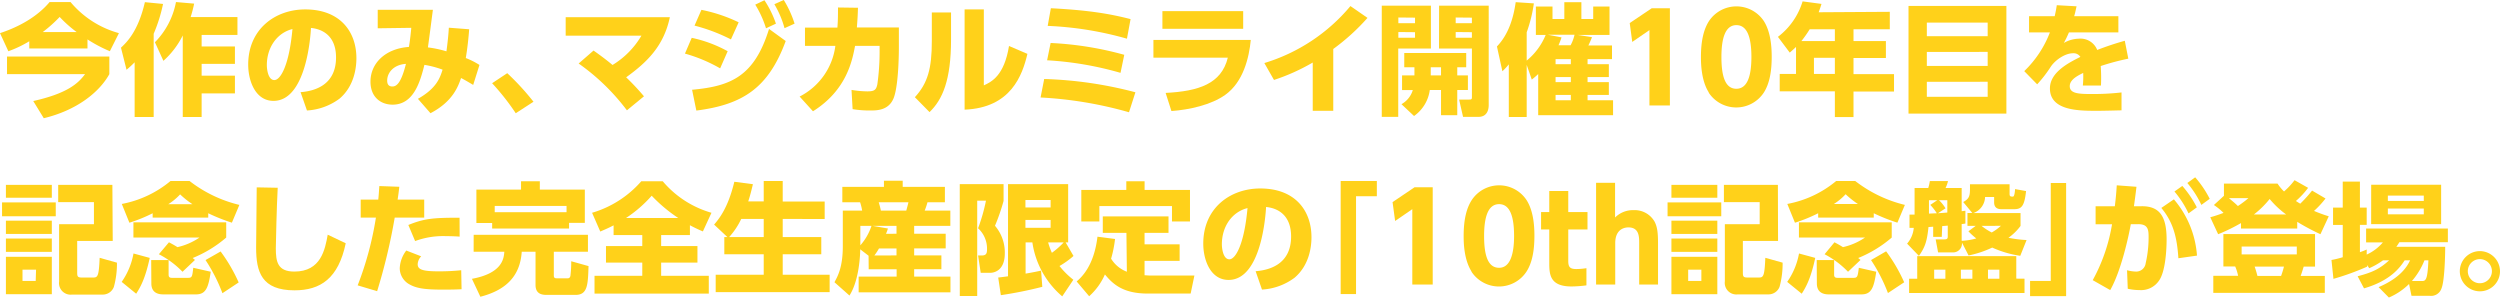 <svg id="レイヤー_1" data-name="レイヤー 1" xmlns="http://www.w3.org/2000/svg" viewBox="0 0 634.46 75.52"><defs><style>.cls-1{fill:#ffd11a;}</style></defs><path class="cls-1" d="M7.43,10.47A28.59,28.59,0,0,1,2.12,13L0,8.41C4.85,6.82,9.46,4.24,12.59.52H17.9A24.49,24.49,0,0,0,30.18,8.41L27.88,13a36.13,36.13,0,0,1-5.68-3v2.3H7.43Zm20.32,3.87v4.48C25.17,23.46,19.43,28,11.11,30L8.44,25.64c8.66-1.94,11.39-4.46,13.14-6.82H1.78V14.34Zm-8.29-6.2A31.53,31.53,0,0,1,15.14,4.3a34.66,34.66,0,0,1-4.3,3.84Z"/><path class="cls-1" d="M34.17,15.81a26.22,26.22,0,0,1-2.06,1.9L30.7,12.1C32.11,10.78,35.06,8,36.77.55L41.38,1A39.75,39.75,0,0,1,39,8.57V29.69H34.17ZM49.27.92a30.87,30.87,0,0,1-.89,3.41H60.26V8.87H51.17v2.92h8.45v4.42H51.17v3h8.45V23.7H51.17v6H46.38V9a21.43,21.43,0,0,1-4.91,6.44l-2.15-4.72A19.76,19.76,0,0,0,44.66.52Z"/><path class="cls-1" d="M76.28,23.39c4-.3,9-2.08,9-8.81,0-5.34-3.26-7.18-6.36-7.49C78.83,9,77.75,25.6,69.4,25.6c-4.54,0-6.41-5-6.41-9.21,0-9,6.87-14,14.46-14,8.93,0,13,5.71,13,12.37,0,2.3-.49,7.06-4.29,10.28a15.31,15.31,0,0,1-8.26,3Zm-8.56-6.87c0,1,.3,3.8,1.9,3.8s3.78-3.83,4.6-12.95C70.36,8.32,67.72,12,67.72,16.52Z"/><path class="cls-1" d="M106.06,25.08c4.78-2.7,5.61-5.37,6.26-7.4a24.12,24.12,0,0,0-4.61-1.22c-1.07,4.23-2.7,10.1-8.07,10.1-3,0-5.62-1.91-5.62-5.84,0-4.6,3.69-8.38,9.76-8.81.28-1.59.56-4.27.59-4.85l-8.51.12V2.49h14c-.58,4.45-.64,5-1.26,9.54a28.2,28.2,0,0,1,4.7,1c.34-2.49.52-4.46.61-6l5.16.4c-.18,2.36-.46,4.94-.86,7.3a19.47,19.47,0,0,1,3.47,1.75l-1.59,5.07c-1.88-1.11-2.25-1.32-3.08-1.75-.7,2-2,5.93-7.76,8.93Zm-7.8-4.63c0,.8.27,1.5,1.32,1.5s2.21-.83,3.44-5.74C99.82,16.42,98.26,18.51,98.26,20.45Z"/><path class="cls-1" d="M130.89,28.74a60.39,60.39,0,0,0-6-7.62l3.84-2.55a64.65,64.65,0,0,1,6.66,7.25Z"/><path class="cls-1" d="M150.63,12.83c1,.71,2.76,1.94,4.82,3.66a21.28,21.28,0,0,0,7.33-7.43H143.56V4.36H170c-1.54,7.31-5.77,11.42-11.09,15.26a63.93,63.93,0,0,1,4.52,4.82L159.1,28a54.58,54.58,0,0,0-12.25-11.88Z"/><path class="cls-1" d="M182.76,17.35a39,39,0,0,0-8.93-3.75l1.72-4A33.05,33.05,0,0,1,184.67,13Zm-7.12,5.43c9.86-.89,15.81-3.41,19.53-15.44l4.23,3.07C195,22.35,188.48,26.56,176.72,28.06ZM185.5,10a44.58,44.58,0,0,0-9.24-3.5l1.75-4a39.46,39.46,0,0,1,9.45,3.16ZM194,.06A26,26,0,0,1,196.92,6L194.4,7.18a25.68,25.68,0,0,0-2.73-6ZM198.91,0a26.73,26.73,0,0,1,2.74,6L199.1,7.15a24.51,24.51,0,0,0-2.58-6.08Z"/><path class="cls-1" d="M202.93,24.5A16.81,16.81,0,0,0,212,11.64h-7.71V7h8.23c.12-1.57.15-2.52.15-5.1l5.07.07c-.06,2-.12,2.94-.28,5h10.66v4.91c0,3.35-.22,10.2-1.32,13-1.26,3.16-4.27,3.16-6,3.16a26.38,26.38,0,0,1-4.42-.34l-.28-4.88a26.51,26.51,0,0,0,4,.37c1.91,0,2.24-.43,2.55-1.75a59,59,0,0,0,.58-8.2V11.64H217c-.71,3.71-2.12,11.23-10.68,16.6Z"/><path class="cls-1" d="M241.36,10c0,10.38-2.18,15.29-5.46,18.45l-3.72-3.78c3.29-3.59,4.3-7.33,4.3-14.24V3.16h4.88Zm8.32,11.67c2-.93,5.16-2.46,6.39-10l4.67,2c-1.29,5.44-4.18,13.69-15.94,14.16V2.39h4.88Z"/><path class="cls-1" d="M286.52,28.49a100.76,100.76,0,0,0-22.44-3.75l.92-4.69a101.61,101.61,0,0,1,23.15,3.37Zm-2.15-10a84.19,84.19,0,0,0-18.63-3.19l.89-4.39a84,84,0,0,1,18.69,3ZM286,9.82a86,86,0,0,0-20.11-3.25l.8-4.48c9.39.49,14.73,1.35,20.23,2.76Z"/><path class="cls-1" d="M317.43,10.13c-.43,4.51-1.9,10.68-6.48,13.94-3.62,2.58-9.15,3.78-13.66,4.11l-1.47-4.6c8.38-.43,14.15-2.3,15.78-8.94H292.72V10.13ZM315.5,2.82V7.31H295V2.82Z"/><path class="cls-1" d="M338.36,28.12h-5.21V15.87a51,51,0,0,1-9.83,4.42L320.87,16A45.68,45.68,0,0,0,342.72,1.54l4.33,3a54.29,54.29,0,0,1-8.69,7.89Z"/><path class="cls-1" d="M350.67,1.44h12.47V12.31h-8.29V29.66h-4.18Zm4.21,3V5.89h4.23V4.48Zm0,3.69V9.58h4.23V8.17Zm4.08,11V17.07h-2.58V13.45H372.1v3.62h-2.27v2.06h2.7v3.71h-2.7v6.39h-4.12V22.84h-2.85a9.63,9.63,0,0,1-4,6.6l-3.19-3a6.13,6.13,0,0,0,2.88-3.59h-2.73V19.13Zm6.75,0V17.07H363.1v2.06Zm-.49-17.69h12.59V26.59c0,.55,0,3.07-2.61,3.07h-3.9l-1-4.39h2.52c.67,0,.73-.13.73-.65V12.31h-8.35Zm4.21,3V5.89h4.11V4.48Zm0,3.69V9.58h4.11V8.17Z"/><path class="cls-1" d="M389.78,8.87V1.66H394V4.82H397V.55h4.33V4.82h3V1.66h4.14V8.87h-8.07l3.62.56a22.17,22.17,0,0,1-.92,2.11h6V15h-6.2V16.3h5.4v3.26h-5.4v1.29h5.4V24.1h-5.4v1.35h6.47v3.78h-19V18.79a20,20,0,0,1-1.63,1.41l-1.29-3.74V29.69h-4.54V16.33a15,15,0,0,1-1.63,1.75l-1.38-6.29c2.89-3,4.18-7.12,4.76-11.24l4.61.31a36.27,36.27,0,0,1-1.82,7.34v7.18a16.57,16.57,0,0,0,4.82-6.51Zm6.51.62a18.21,18.21,0,0,1-.77,2h3.07a10.15,10.15,0,0,0,1-2.67h-6.75ZM398.65,15h-3.87V16.3h3.87Zm0,4.55h-3.87v1.29h3.87Zm0,4.54h-3.87v1.35h3.87Z"/><path class="cls-1" d="M419.19,2.09h4.6V26.77H418.6V7.64l-4.36,3-.64-4.79Z"/><path class="cls-1" d="M433.67,23.46c-1.9-2.95-2-7.22-2-9,0-4.36.8-7.18,2.05-9.12a8.36,8.36,0,0,1,13.91,0c1.84,2.89,2,6.94,2,9.09,0,3.59-.52,6.75-2,9.06a8.37,8.37,0,0,1-14,0Zm10.81-9c0-5-1.08-8.08-3.81-8.08-2.91,0-3.8,3.54-3.8,8.08,0,5,1,8.07,3.8,8.07C443.59,22.5,444.48,19,444.48,14.43Z"/><path class="cls-1" d="M479.6,3V7.43h-9.21v3h8.22v4.29h-8.22v4.09h10.28v4.42H470.39v6.48h-4.73V23.18h-14V18.76h4.14V11.91c-.52.52-1,.92-1.59,1.44l-3-4a17.78,17.78,0,0,0,6.26-9l4.79.64c-.21.74-.31,1-.71,2.12ZM459.27,7.43a30.28,30.28,0,0,1-2.11,3h8.5v-3Zm6.39,7.24h-5.31v4.09h5.31Z"/><path class="cls-1" d="M509.19,1.5V28.83H484.35V1.5ZM489,9.18h15.44V5.74H489Zm0,4v3.56h15.44V13.17Zm0,7.58v3.81h15.44V20.75Z"/><path class="cls-1" d="M537.61,4.11V8.23H525.06a26.82,26.82,0,0,1-1.29,2.67,8,8,0,0,1,3.77-1.08,4.57,4.57,0,0,1,4.7,2.86,73.08,73.08,0,0,1,7-2.33l.89,4.54a59.94,59.94,0,0,0-7,1.87,41.75,41.75,0,0,1,.06,4.95h-4.6a21.67,21.67,0,0,0,.09-3.2c-1.38.68-3.41,1.69-3.41,3.35,0,1.87,2.24,2,5.44,2a64.07,64.07,0,0,0,7.7-.4V28c-4.57.12-5.53.12-6.6.12-4.6,0-11.57-.15-11.57-5.68,0-4.11,4.76-6.51,7.73-8a2.05,2.05,0,0,0-1.93-.92c-1.78,0-4.21,1.47-5.53,3.32A32.11,32.11,0,0,1,517,21.4l-3.28-3.35a27,27,0,0,0,6.51-9.82h-5.29V4.11h6.51c.25-1.13.37-1.72.53-2.79L527,1.6c-.31,1.41-.4,1.81-.61,2.51Z"/><path class="cls-1" d="M14.15,51.36v3.53H.52V51.36Zm-1-4.45v3.28H1.5V46.91Zm0,9.09v3.37H1.5V56Zm0,4.54v3.38H1.5V60.54Zm0,4.64v9.48H1.5V65.18Zm-4,3.25H5.71v2.86H9.06Zm19.46-7.28H19.59v7.77c0,1.14,0,1.51,1.13,1.51h3c1.08,0,1.38-.4,1.57-5l4.39,1.23a22.35,22.35,0,0,1-.77,6.11A3,3,0,0,1,26,74.76H18.27A2.94,2.94,0,0,1,15,71.44V56.89h8.84V51.3H14.77V46.91H28.52Z"/><path class="cls-1" d="M38,65.45c-1.13,5.28-2.39,7.46-3.44,9.09l-3.68-3a18.19,18.19,0,0,0,3-7.21Zm.74-11.33a38.88,38.88,0,0,1-5.9,2.4l-1.93-4.76a27.15,27.15,0,0,0,12.37-5.83H48.1A33.31,33.31,0,0,0,60.75,52l-1.9,4.51a46,46,0,0,1-6-2.39v1.1H38.74Zm4.14,7.37c.62.34,1.14.59,2.15,1.23a16.19,16.19,0,0,0,5.59-2.43H33.86V56.43H57.41v3.86a30.67,30.67,0,0,1-8.51,5.19l.58.49-3.16,3a23.1,23.1,0,0,0-6-4.45ZM38.37,66h4.42v3.62c0,.37,0,.89.8.89H47.8c1,0,1-.49,1.25-2.55l4.43,1c-.59,4-1.2,5.75-3.75,5.75H41.41c-1.69,0-3-.71-3-2.77ZM48.84,51.82a22.31,22.31,0,0,1-3.13-2.49,14.82,14.82,0,0,1-3,2.49Zm7.15,12a41.26,41.26,0,0,1,4.58,7.86l-4.12,2.73A41.81,41.81,0,0,0,52.16,66Z"/><path class="cls-1" d="M70.48,47.65C70.23,52,70,62,70,63c0,3.4.43,5.92,4.7,5.92,6.78,0,7.79-5.62,8.47-9.36l4.57,2.18c-1.87,8.93-6.41,11.94-13,11.94C66.37,73.68,65,69,65,62.84c0-2.42.12-13.11.15-15.29Z"/><path class="cls-1" d="M90.77,72.42A82.6,82.6,0,0,0,95.4,55.23H91.54V50.66H96c.12-1.14.15-1.75.27-3.44l5.07.18c-.18,1.54-.21,1.78-.43,3.26h6.75v4.57h-7.49A147,147,0,0,1,95.71,73.9Zm16.12-7.37a3.14,3.14,0,0,0-.89,2c0,1.35,1.22,1.81,5.28,1.81a52.67,52.67,0,0,0,5.77-.28l.09,4.82c-1.26.07-2.39.1-4.76.1-4.76,0-6.84-.34-8.72-1.48a4.7,4.7,0,0,1-2.21-3.93,7.93,7.93,0,0,1,1.66-4.51Zm9.76-5c-.83-.06-1.94-.12-3.44-.12a20.41,20.41,0,0,0-7.86,1.25l-1.72-4.08c3.9-1.59,6.2-1.87,13-1.84Z"/><path class="cls-1" d="M120.21,59.59h29v4.3h-8.66v6c0,.62.25.74.74.74h2.82c.4,0,.55-.28.65-.58a29.74,29.74,0,0,0,.21-3.75l4.39,1.23c-.15,4.79-.24,7.31-3.31,7.31h-7.28c-1.17,0-2.86-.19-2.86-2.52V63.89h-3.5c-.43,6.54-4.42,9.85-10.5,11.42l-2.14-4.55c7.49-1.38,8.1-4.91,8.22-6.87h-7.79Zm4.69-3h-4V48.11h11.33V46H137v2.12h11.42v8.44h-4V58H124.9Zm18.88-2.73v-1.6H125.55v1.6Z"/><path class="cls-1" d="M155.72,57.19c-1.35.71-2.33,1.11-3.38,1.57L150.26,54A26.48,26.48,0,0,0,162.75,46h5.44a25.31,25.31,0,0,0,12.37,8l-2.18,4.73a36.27,36.27,0,0,1-3.29-1.57v2.49h-7.3v2.79H177v4.21h-9.21V70h12.09v4.51h-29V70H163V66.65h-9.21V62.44H163V59.65h-7.28Zm16.4-1.87a38.43,38.43,0,0,1-6.73-5.65,32.17,32.17,0,0,1-6.51,5.65Z"/><path class="cls-1" d="M184.61,60.17,181.23,57c1.2-1.41,3.53-4.17,5.13-10.87l4.72.62c-.3,1.22-.64,2.7-1.19,4.36h3.93V45.93h4.82v5.22h10.65v4.42H198.64v4.6h9.79v4.36h-9.79v5.19h11.91v4.42H181.63V69.72h12.19V64.53h-10V60.17Zm9.21,0v-4.6h-5.71a18.7,18.7,0,0,1-3.07,4.6Z"/><path class="cls-1" d="M220.43,64.9l-2.12-1.63c0,1.14-.21,7.83-2.73,11.73l-3.81-3.38c.83-1.5,2.12-3.83,2.12-9.08V53.45h4.91a13.38,13.38,0,0,0-.52-2.12h-4.51v-3.9h10.56V45.87h4.76v1.56H239.8v3.9h-4.42a18,18,0,0,1-.71,2.12h6.51v3.87H232v2H240v3.72H232v1.78h6.91v3.5H232v1.87h9.21v4h-23.3v-4h9.64V68.34h-7.09Zm-2.09-7.58v4.94a14.12,14.12,0,0,0,2.83-4.94Zm9.18,2v-2h-6.08l3.9.67a11.86,11.86,0,0,1-.49,1.35Zm0,5.5V63.06h-4.45a16.25,16.25,0,0,1-1.17,1.78ZM223,51.33a18.88,18.88,0,0,1,.55,2.12H230c.27-1,.36-1.32.55-2.12Z"/><path class="cls-1" d="M243.57,46.73h11.12V51a51,51,0,0,1-2.18,6.3A10.39,10.39,0,0,1,255,64.32c0,4.76-3.25,4.91-3.59,4.91h-2.52l-.67-4.39h.86c1.1,0,1.41-.4,1.41-1.54a7,7,0,0,0-2.27-5.37,44.4,44.4,0,0,0,2-7H248V75.12h-4.42Zm9.76,23.7c.65-.06,1.14-.13,2.49-.31V46.73h15.26V61.52h-.64l2,3.44a21.63,21.63,0,0,1-3.56,2.55A21,21,0,0,0,272.4,71l-2.82,4.21A22.13,22.13,0,0,1,262,61.52h-1.72v7.92c2.34-.4,3.07-.58,3.93-.76l.31,4.11A104.19,104.19,0,0,1,254,74.91Zm6.91-19.68v1.9h6.39v-1.9Zm0,5.06v2h6.39v-2ZM266,61.52a19.39,19.39,0,0,0,.95,2.64,20.43,20.43,0,0,0,3-2.64Z"/><path class="cls-1" d="M285.87,59.1h-6V54.92h16.68V59.1h-6.08V62h8.9v4.21h-8.9v3.65c.52,0,.83.07,1.65.07h11l-.95,4.57H291.28c-6.24,0-8.82-2.36-10.87-4.85a15.93,15.93,0,0,1-4,5.53l-3.17-3.75c1.14-1,4.39-3.84,5.28-11.36l4.46.58a30.09,30.09,0,0,1-1,5,8,8,0,0,0,4,3.31ZM290.48,46V48.2H302v8h-4.57v-3.9H279v3.9h-4.58v-8h11.42V46Z"/><path class="cls-1" d="M318.66,68.83c4-.31,9-2.09,9-8.81,0-5.34-3.25-7.19-6.35-7.49-.1,1.9-1.17,18.51-9.52,18.51-4.55,0-6.42-5-6.42-9.21,0-9.06,6.88-14,14.46-14,8.94,0,13,5.71,13,12.37,0,2.31-.49,7.06-4.3,10.29a15.31,15.31,0,0,1-8.26,3ZM310.09,62c0,1,.31,3.81,1.9,3.81s3.78-3.84,4.61-13C312.73,53.76,310.09,57.41,310.09,62Z"/><path class="cls-1" d="M340.24,45.93h9.18V49.8h-5.28V74.63h-3.9Z"/><path class="cls-1" d="M359,47.52h4.6V72.21h-5.18V53.08l-4.36,3-.65-4.79Z"/><path class="cls-1" d="M373.45,68.89c-1.91-3-2-7.21-2-9,0-4.36.8-7.19,2.06-9.12a8.33,8.33,0,0,1,13.9,0c1.85,2.88,2,6.94,2,9.09,0,3.59-.52,6.75-2,9.05a8.35,8.35,0,0,1-14,0Zm10.8-9c0-5-1.07-8.08-3.8-8.08-2.92,0-3.81,3.53-3.81,8.08,0,5,1,8.07,3.81,8.07S384.25,64.47,384.25,59.87Z"/><path class="cls-1" d="M393.18,48.48H398v5.34h4.88v4.42H398v7.95c0,1.53.37,2.09,2.06,2.09a17.14,17.14,0,0,0,2.55-.22v4.36a30.49,30.49,0,0,1-3.78.28c-5.65,0-5.65-3.23-5.65-6.17V58.24H391.1V53.82h2.08Z"/><path class="cls-1" d="M405.06,72.21V46.39h4.82V55.2a6.41,6.41,0,0,1,4.73-1.87,5.81,5.81,0,0,1,5.34,3c.68,1.39.83,2.86.83,5.53V72.21H416V61.71c0-1.6,0-4-2.73-4-.62,0-3.35.15-3.35,4v10.5Z"/><path class="cls-1" d="M436.83,51.36v3.53H423.2V51.36Zm-1-4.45v3.28H424.18V46.91Zm0,9.09v3.37H424.18V56Zm0,4.54v3.38H424.18V60.54Zm0,4.64v9.48H424.18V65.18Zm-4.05,3.25h-3.35v2.86h3.35Zm19.46-7.28h-8.93v7.77c0,1.14,0,1.51,1.13,1.51h3c1.08,0,1.38-.4,1.57-5l4.39,1.23a22.35,22.35,0,0,1-.77,6.11,3,3,0,0,1-2.89,1.94H441a2.94,2.94,0,0,1-3.26-3.32V56.89h8.84V51.3h-9.08V46.91H451.2Z"/><path class="cls-1" d="M460.68,65.45c-1.13,5.28-2.39,7.46-3.43,9.09l-3.69-3a18.19,18.19,0,0,0,3-7.21Zm.74-11.33a39.36,39.36,0,0,1-5.89,2.4l-1.94-4.76A27.15,27.15,0,0,0,466,45.93h4.82A33.31,33.31,0,0,0,483.43,52l-1.9,4.51a46,46,0,0,1-6-2.39v1.1H461.42Zm4.14,7.37c.62.34,1.14.59,2.15,1.23a16.19,16.19,0,0,0,5.59-2.43H456.54V56.43h23.55v3.86a30.67,30.67,0,0,1-8.51,5.19c.16.13.25.22.59.49l-3.17,3a23.1,23.1,0,0,0-5.95-4.45ZM461.05,66h4.42v3.62c0,.37,0,.89.8.89h4.21c.95,0,1-.49,1.26-2.55l4.42,1c-.59,4-1.2,5.75-3.75,5.75h-8.32c-1.69,0-3-.71-3-2.77Zm10.47-14.22a22.94,22.94,0,0,1-3.13-2.49,14.82,14.82,0,0,1-3,2.49Zm7.15,12a41.26,41.26,0,0,1,4.58,7.86l-4.12,2.73A41.81,41.81,0,0,0,474.84,66Z"/><path class="cls-1" d="M492.79,60.11h-2.18V57.53l-1.19.09c-.37,3.53-.83,5.07-2.43,7.31l-3-3.1a7,7,0,0,0,1.69-4c-.52,0-.77,0-1.08,0V54.46c.46,0,.46,0,1.29,0V47.71h3.47a10.33,10.33,0,0,0,.4-1.75h4.61a8,8,0,0,1-.62,1.75h4.09V53.6l.95-.12v3.25a8.25,8.25,0,0,1-.95.13v4.26a16.36,16.36,0,0,0,3.71-.61,17.93,17.93,0,0,1-2-1.81l1.85-1.38h-2.09V54.06h1.23l-2.31-2.79c1.57-.86,1.72-1.57,1.72-3.5v-1H510v2.33c0,.64.07.8.83.8.31,0,.49-.65.56-1.91l2.79.5c-.4,3.8-1.14,4.6-3,4.6h-3.25c-1,0-1.85-.37-1.85-1.72V50h-2.3a4.46,4.46,0,0,1-3,4.08h12v3.26a13.49,13.49,0,0,1-3.07,3,30.58,30.58,0,0,0,4.6.58l-1.6,4a26.67,26.67,0,0,1-7.12-2.09,25.83,25.83,0,0,1-6,2l-1.68-3.28a2.27,2.27,0,0,1-2.4,2.51h-3.65l-.62-3.31h2.21c.86,0,.86-.34.86-.86V57.26l-1.41.12Zm21,10.62v3.63H484.5V70.73h2.06V65H511.7v5.71ZM491.53,54.12A14,14,0,0,0,489.88,52l1.78-1.2h-2.12v3.41Zm-.67,14.31v2.3h2.85v-2.3Zm3.34-17.62h-2.11a9.52,9.52,0,0,1,1.65,2.06l-1.93,1.25c.86-.06,1-.06,2.39-.18Zm3.44,17.62v2.3h2.92v-2.3Zm5.25-11.11A13.89,13.89,0,0,0,505.47,59a12.84,12.84,0,0,0,2.33-1.69Zm1.63,11.11v2.3h2.89v-2.3Z"/><path class="cls-1" d="M524.35,75.15H515.2V71.29h5.25V46.45h3.9Z"/><path class="cls-1" d="M531.1,71.1A44.28,44.28,0,0,0,536,56.92l-4.17,0V52.34h4.88c.28-2.3.37-3.47.49-5.31l5,.37c-.21,1.84-.43,3.41-.64,4.94l1.84,0c4.79-.09,6.45,2.74,6.45,8.42,0,2.39-.25,8.25-2,10.56a5.47,5.47,0,0,1-4.79,2.3,13.72,13.72,0,0,1-3.07-.34l-.18-4.7a9.59,9.59,0,0,0,2.21.34,2.42,2.42,0,0,0,2.52-2.12,29.34,29.34,0,0,0,.74-6.44c0-1.88,0-3.5-2.68-3.47l-1.84,0c-.58,3.31-2.48,11.91-5.22,16.73Zm21.74-5.56c-.34-5.25-1.29-9.14-4.33-12.77l3.19-2.18a24.58,24.58,0,0,1,5.86,14.28Zm1-18.35a26.72,26.72,0,0,1,3.68,5.43l-2.11,1.54a24.74,24.74,0,0,0-3.57-5.56ZM557.1,45a26,26,0,0,1,3.69,5.46L558.67,52a25.07,25.07,0,0,0-3.56-5.56Z"/><path class="cls-1" d="M568.73,56.61a45,45,0,0,1-5.8,2.83l-2-4.3c1-.28,1.9-.56,3.37-1.11a15.52,15.52,0,0,0-2.45-2l2.55-2.34v-3.1H578a11.54,11.54,0,0,0,1.65,2,18.25,18.25,0,0,0,2.67-2.86l3.44,1.94a20.74,20.74,0,0,1-3.1,3.34c.59.37.65.43,1.11.68,1.56-1.53,2.45-2.64,3-3.32l3.41,2a23,23,0,0,1-2.92,3.16A36.82,36.82,0,0,0,591,54.89l-2.11,4.55A58,58,0,0,1,583,56.3V58H568.73Zm18.79,2.79v8.26h-2.88c-.46,1.54-.62,1.94-.77,2.37H590v4.3H561.7V70H568a12.32,12.32,0,0,0-.74-2.37h-3V59.4Zm-21.85-9.11c1.35,1.13,1.75,1.47,2.27,2a25.34,25.34,0,0,0,2.67-2Zm3.22,12.28v2h14v-2Zm11.3-8.14A23.28,23.28,0,0,1,576,50.5a23.43,23.43,0,0,1-4,3.93Zm-8,13.23a24,24,0,0,1,.71,2.37h6a20.61,20.61,0,0,0,.73-2.37Z"/><path class="cls-1" d="M604.77,66.07a18.75,18.75,0,0,1-3.5,2l-.52-.8v.4a65.74,65.74,0,0,1-8.56,3.1l-.5-4.79a25.89,25.89,0,0,0,2.86-.7v-8.2h-2.46V52.68h2.46v-6.6h4.36v6.6h1.72v4.39h-1.72V64a16.24,16.24,0,0,0,1.72-.68l0,1.29a11.78,11.78,0,0,0,4.11-3.1h-4.26V58h20.75v3.47H608.92c-.34.55-.49.77-.77,1.17h12.4c0,2.24-.15,8.72-.95,10.59a2.78,2.78,0,0,1-3,1.84H612l-.62-3a16.43,16.43,0,0,1-5.12,3.44l-2.61-2.64c5.77-2.45,7.37-5.49,8-6.81h-1.38c-1.14,1.75-3.53,5.15-10.32,7.12l-1.62-3.07c3.5-.92,5.49-1.75,8-4.05Zm-3-19.19h17.75v10H601.76ZM606,49.64V51h9.12V49.64Zm0,3.29V54.4h9.12V52.93Zm8.63,18.39c1,0,1.44-.28,1.66-5.25h-1a18.44,18.44,0,0,1-3.19,5.25Z"/><path class="cls-1" d="M634.46,68.83a5.1,5.1,0,1,1-5.1-5.1A5.13,5.13,0,0,1,634.46,68.83Zm-8.17,0a3.06,3.06,0,1,0,3.07-3.07A3.07,3.07,0,0,0,626.29,68.83Z"/></svg>